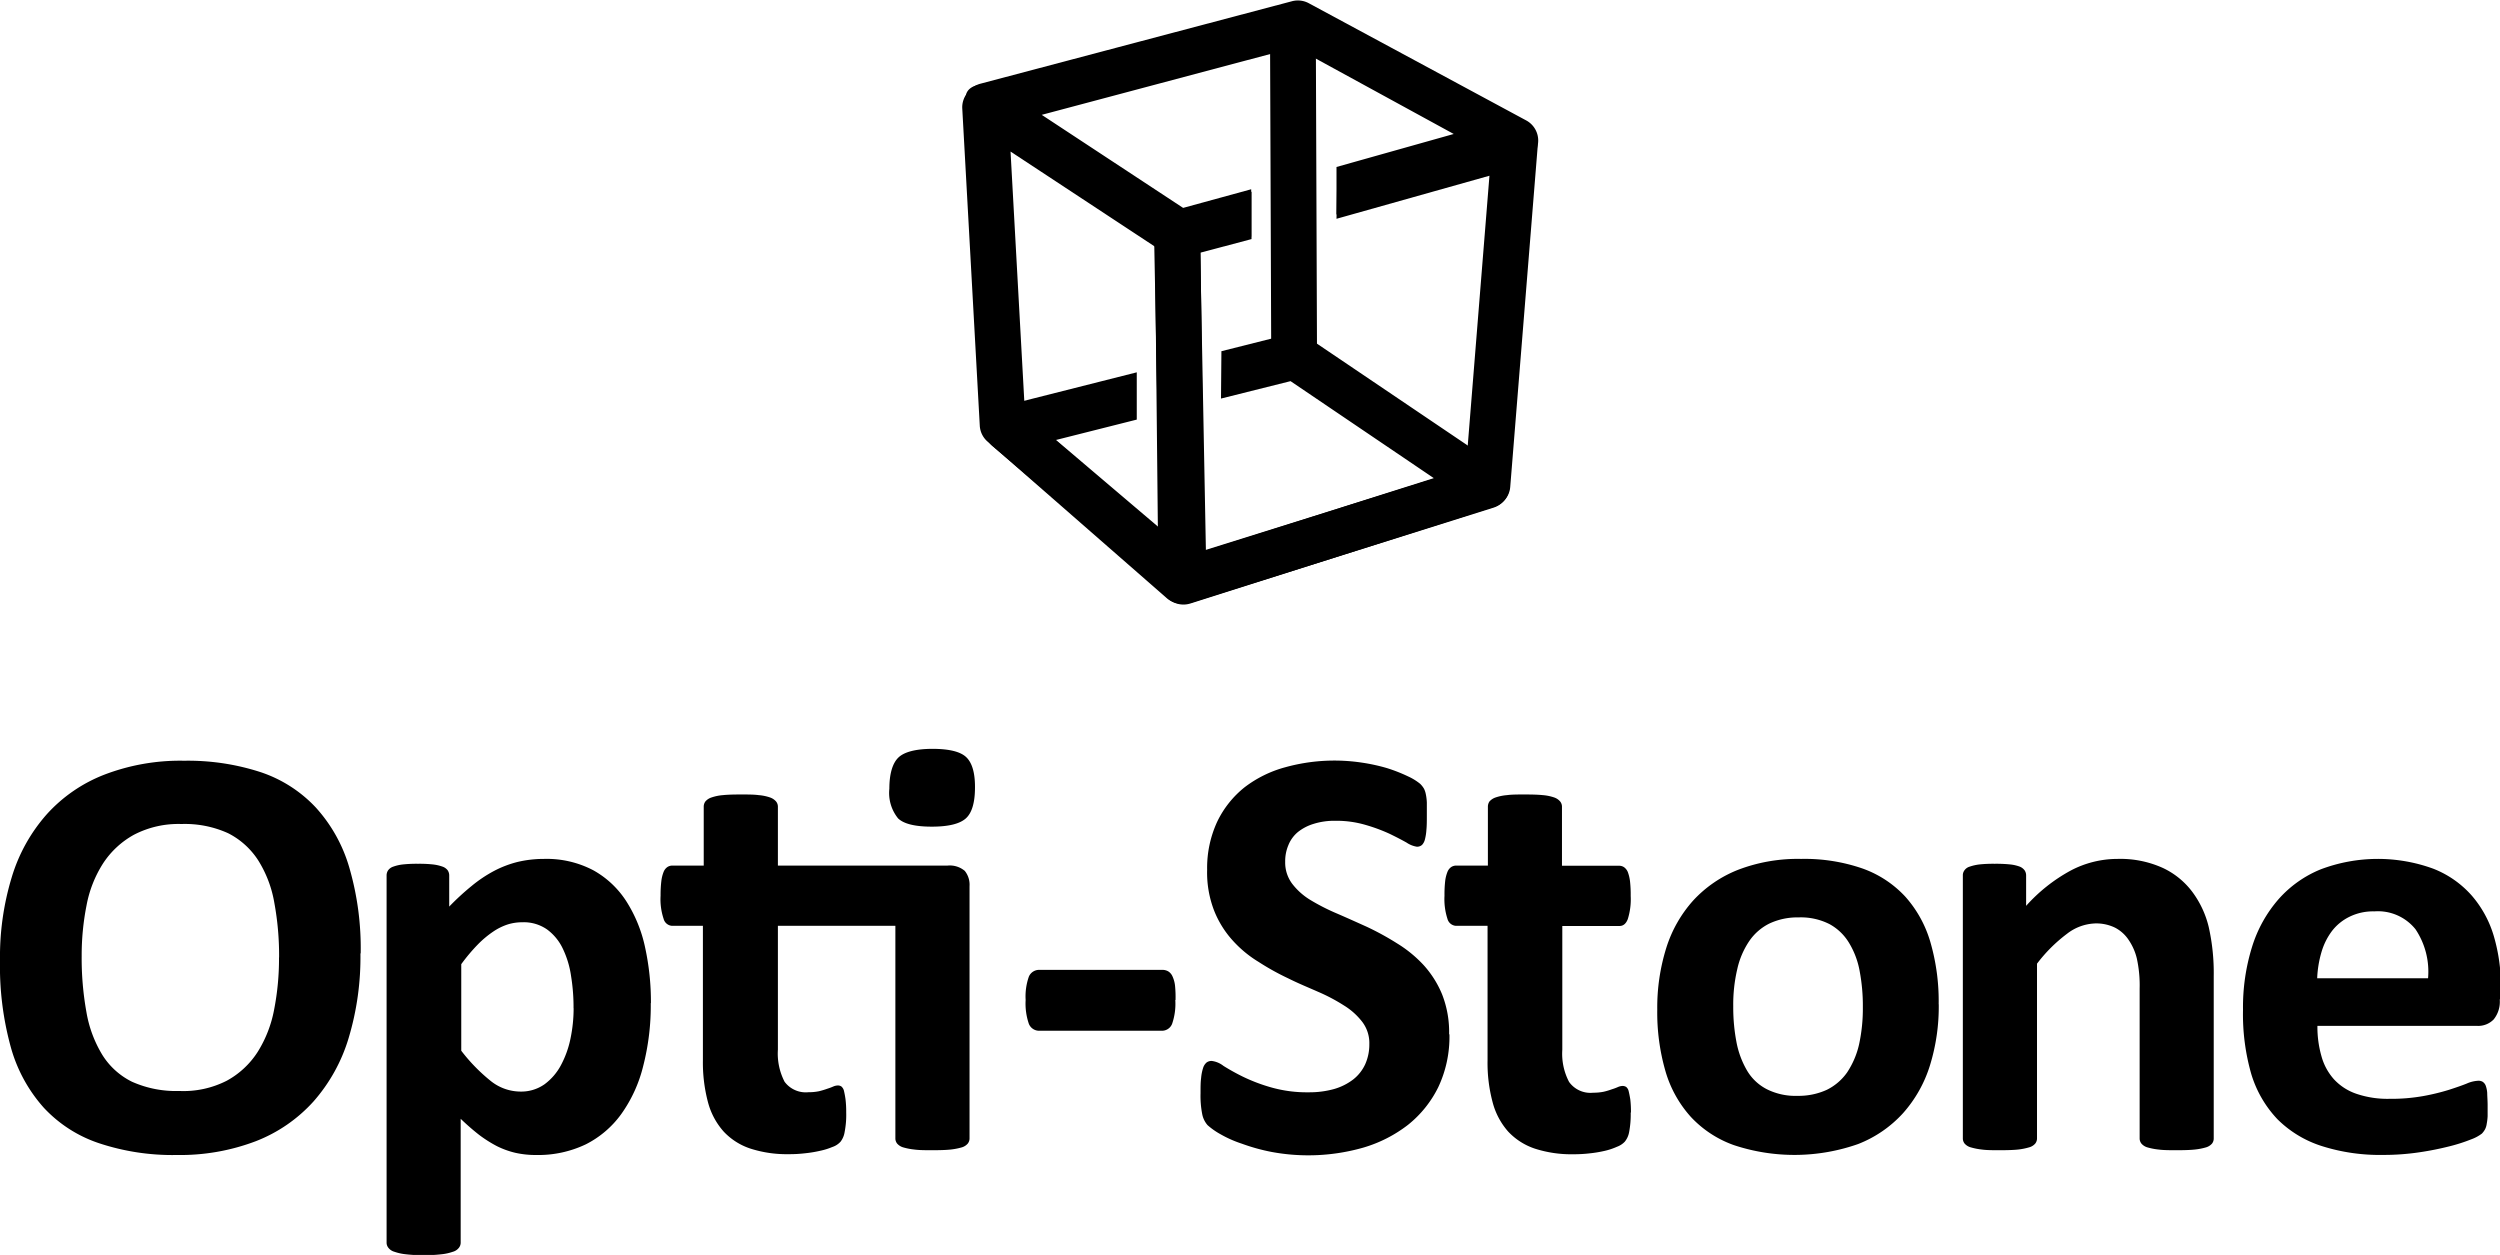 <svg xmlns="http://www.w3.org/2000/svg" viewBox="0 0 303.03 152.11"><defs><style>.cls-1{fill-rule:evenodd;}</style></defs><title>Stone-B-Logo</title><g id="Layer_2" data-name="Layer 2"><g id="e1639f6c-eecb-46ed-bfe6-90bcd981b39c"><path class="cls-1" d="M126.27,13.92,143.41,25.2l8.25-2.26,0,5.74-8,2.2h0a2.78,2.78,0,0,1-2.25-.36L118.18,15.23a2.77,2.77,0,0,1,.68-5.09l37.78-10h0a2.79,2.79,0,0,1,2,.25L185,14.6h0a2.77,2.77,0,0,1-.6,5.11L162,26l0-5.76,14.21-4L157,5.74Z"/><path class="cls-1" d="M128,53.33l16.35,13.89L173.86,58,156.43,46.2,148,48.31l.05-5.74,8.22-2.07a2.83,2.83,0,0,1,2.23.39l23.24,15.7h0a2.77,2.77,0,0,1-.73,4.95L144.58,73h0a2.78,2.78,0,0,1-2.61-.53l-21.55-18.3a2.74,2.74,0,0,1-1-1.53,2.77,2.77,0,0,1,2-3.37l16.37-4.14,0,5.73Z"/><path class="cls-1" d="M122.49,18.37l1.75,31.74,16.11,14.11L140,29.9,122.49,18.37Zm-3.73,33.21-2.12-38.4h0a2.71,2.71,0,0,1,.45-1.68c.29-1.28,2.32-1.63,3.83-.79l23.3,15.36a2.77,2.77,0,0,1,1.27,2.31L146,70.29a2.77,2.77,0,0,1-4.6,2.19L119.78,53.59A2.75,2.75,0,0,1,118.76,51.58Z"/><path class="cls-1" d="M186.38,17.83,183.06,59a2.75,2.75,0,0,1-1.93,2.43L144.29,73.15a2.78,2.78,0,0,1-3.49-1.81,2.53,2.53,0,0,1-.12-1l-.79-41.78A2.78,2.78,0,0,1,142,25.82h0l9.7-2.58,0,5.74-6.21,1.65.68,36.09,31.52-10,2.85-35.42L162,26.52l.1-5.87,20.8-5.72a2.77,2.77,0,0,1,3.39,2,2.9,2.9,0,0,1,.08.92Z"/><polygon class="cls-1" points="159.49 3.3 159.64 43.67 154.09 43.62 153.94 3.25 159.49 3.3"/><path class="cls-1" d="M43.69,115.56a34.1,34.1,0,0,1-1.43,10.26A20.52,20.52,0,0,1,38,133.51a18.34,18.34,0,0,1-7,4.82A25.78,25.78,0,0,1,21.43,140,28.27,28.27,0,0,1,12,138.57a16.08,16.08,0,0,1-6.69-4.3,18.36,18.36,0,0,1-4-7.34A37,37,0,0,1,0,116.38a33.1,33.1,0,0,1,1.43-10.07A20.31,20.31,0,0,1,5.67,98.7a18.32,18.32,0,0,1,7-4.81,25.67,25.67,0,0,1,9.65-1.68,28.46,28.46,0,0,1,9.26,1.38,16.16,16.16,0,0,1,6.7,4.29,18.46,18.46,0,0,1,4.06,7.28,35,35,0,0,1,1.38,10.4Zm-9.86.47a35.28,35.28,0,0,0-.58-6.61,14.13,14.13,0,0,0-1.93-5.1A9.38,9.38,0,0,0,27.66,101,12.67,12.67,0,0,0,22,99.88a11.66,11.66,0,0,0-5.76,1.3,10.54,10.54,0,0,0-3.75,3.48,14.31,14.31,0,0,0-2,5.08,31.26,31.26,0,0,0-.59,6.16,36.77,36.77,0,0,0,.58,6.8,14.7,14.7,0,0,0,1.92,5.16A8.86,8.86,0,0,0,16,131.12a13.06,13.06,0,0,0,5.73,1.12A11.55,11.55,0,0,0,27.48,131a10.3,10.3,0,0,0,3.75-3.49,14.75,14.75,0,0,0,2-5.15,32.2,32.2,0,0,0,.59-6.28Zm45.05,5.56a29.41,29.41,0,0,1-.92,7.64,16.94,16.94,0,0,1-2.65,5.8A11.93,11.93,0,0,1,71,138.71,13.38,13.38,0,0,1,65,140a11.21,11.21,0,0,1-2.55-.27,10.3,10.3,0,0,1-2.25-.82,15.46,15.46,0,0,1-2.15-1.37,27.92,27.92,0,0,1-2.21-1.93v15a1,1,0,0,1-.22.64,1.39,1.39,0,0,1-.73.48,6,6,0,0,1-1.36.3,16.46,16.46,0,0,1-2.18.11,16.46,16.46,0,0,1-2.18-.11,6,6,0,0,1-1.36-.3,1.39,1.39,0,0,1-.73-.48,1,1,0,0,1-.22-.64V106.12a1.1,1.1,0,0,1,.18-.62,1.24,1.24,0,0,1,.62-.45,5.06,5.06,0,0,1,1.18-.27,15.75,15.75,0,0,1,1.83-.08,15.3,15.3,0,0,1,1.8.08,5.18,5.18,0,0,1,1.18.27,1.33,1.33,0,0,1,.62.45,1.12,1.12,0,0,1,.18.64v3.75a30.75,30.75,0,0,1,2.73-2.51,16.14,16.14,0,0,1,2.72-1.82,12.83,12.83,0,0,1,2.87-1.09,13.81,13.81,0,0,1,3.15-.36,12.15,12.15,0,0,1,6,1.38,11.25,11.25,0,0,1,4,3.76,16.9,16.9,0,0,1,2.27,5.57,31,31,0,0,1,.71,6.77Zm-9.36.62a23.45,23.45,0,0,0-.3-3.9,11.34,11.34,0,0,0-1-3.32,6.14,6.14,0,0,0-1.91-2.33,4.93,4.93,0,0,0-3-.87,5.91,5.91,0,0,0-1.76.26,7,7,0,0,0-1.78.88,12,12,0,0,0-1.86,1.56,21.82,21.82,0,0,0-2,2.38v10.49A21.21,21.21,0,0,0,59.45,131,5.8,5.8,0,0,0,63,132.31a4.91,4.91,0,0,0,3-.88,6.9,6.9,0,0,0,2-2.33,11.85,11.85,0,0,0,1.16-3.26,18,18,0,0,0,.37-3.63Zm45.33-17.29a2.81,2.81,0,0,1,2.09.64,2.67,2.67,0,0,1,.58,1.85V138a1,1,0,0,1-.22.62,1.52,1.52,0,0,1-.7.45,8,8,0,0,1-1.39.27c-.59.06-1.31.08-2.16.08s-1.62,0-2.2-.08a7.58,7.58,0,0,1-1.39-.27,1.55,1.55,0,0,1-.71-.45,1,1,0,0,1-.22-.62V112.22H94.29v15a7.46,7.46,0,0,0,.81,3.9A3.2,3.2,0,0,0,98,132.39a6.09,6.09,0,0,0,1.27-.12,9,9,0,0,0,1-.3,6.75,6.75,0,0,0,.75-.28,1.52,1.52,0,0,1,.55-.12.78.78,0,0,1,.41.12,1,1,0,0,1,.31.5c.06.25.13.59.19,1a12.45,12.45,0,0,1,.09,1.65,10.82,10.82,0,0,1-.19,2.37,2.57,2.57,0,0,1-.49,1.17,2.32,2.32,0,0,1-1,.65,8.09,8.09,0,0,1-1.48.46,14.7,14.7,0,0,1-1.82.3,16.2,16.2,0,0,1-2,.11,14.32,14.32,0,0,1-4.64-.68,7.76,7.76,0,0,1-3.25-2.08,8.67,8.67,0,0,1-1.89-3.56,18.79,18.79,0,0,1-.61-5.06V112.22H81.44a1.13,1.13,0,0,1-1-.84,7.5,7.5,0,0,1-.37-2.81,14.26,14.26,0,0,1,.09-1.75,4.4,4.4,0,0,1,.28-1.14,1.29,1.29,0,0,1,.45-.58,1.08,1.08,0,0,1,.62-.18H85.3V97.79a1.06,1.06,0,0,1,.2-.64,1.61,1.61,0,0,1,.72-.48,5.65,5.65,0,0,1,1.4-.29c.58-.06,1.3-.08,2.16-.08s1.61,0,2.19.08a5.56,5.56,0,0,1,1.39.29,1.69,1.69,0,0,1,.71.48,1,1,0,0,1,.22.64v7.13Zm3.33-9.54c0-1.74-.36-2.94-1.07-3.61s-2.09-1-4.08-1-3.41.36-4.13,1.05-1.1,2-1.1,3.78a4.9,4.9,0,0,0,1.06,3.6c.7.67,2.07,1,4.09,1s3.38-.34,4.12-1,1.11-1.93,1.11-3.75Zm57.51,30a14.34,14.34,0,0,1-1.35,6.39,13.41,13.41,0,0,1-3.68,4.58,16.37,16.37,0,0,1-5.43,2.76,24.24,24.24,0,0,1-11.09.52,23.43,23.43,0,0,1-3.61-1,14,14,0,0,1-2.63-1.17,8.48,8.48,0,0,1-1.53-1.08,2.85,2.85,0,0,1-.65-1.35,11.51,11.51,0,0,1-.2-2.51c0-.74,0-1.35.07-1.85a5.47,5.47,0,0,1,.24-1.22,1.42,1.42,0,0,1,.42-.66,1,1,0,0,1,.63-.19,2.88,2.88,0,0,1,1.42.6,25.93,25.93,0,0,0,2.34,1.3,20.86,20.86,0,0,0,3.42,1.3,15.82,15.82,0,0,0,4.59.6,11.14,11.14,0,0,0,3.07-.4,7,7,0,0,0,2.31-1.16,5,5,0,0,0,1.45-1.84,5.89,5.89,0,0,0,.5-2.45,4.25,4.25,0,0,0-.86-2.69,8.23,8.23,0,0,0-2.24-2,21.73,21.73,0,0,0-3.13-1.65c-1.15-.51-2.36-1-3.6-1.62a30.48,30.48,0,0,1-3.6-2,13.94,13.94,0,0,1-3.13-2.59,11.87,11.87,0,0,1-2.24-3.59,12.76,12.76,0,0,1-.86-5,13.3,13.3,0,0,1,1.23-5.83,11.94,11.94,0,0,1,3.32-4.16A14.19,14.19,0,0,1,155.79,93a22.32,22.32,0,0,1,9.29-.56,22.24,22.24,0,0,1,3.06.67,19.36,19.36,0,0,1,2.54,1,6.67,6.67,0,0,1,1.46.9,2.76,2.76,0,0,1,.47.6,2.62,2.62,0,0,1,.22.67,6.22,6.22,0,0,1,.12,1c0,.41,0,.92,0,1.54s0,1.27-.05,1.74a6.28,6.28,0,0,1-.18,1.18,1.49,1.49,0,0,1-.35.67.89.89,0,0,1-.64.22,3.06,3.06,0,0,1-1.24-.5c-.57-.32-1.28-.69-2.11-1.09a20.78,20.78,0,0,0-2.89-1.06,12.46,12.46,0,0,0-3.61-.49,8.38,8.38,0,0,0-2.68.38,5.67,5.67,0,0,0-1.9,1,4,4,0,0,0-1.14,1.59,5,5,0,0,0-.38,2,4.28,4.28,0,0,0,.84,2.65,8,8,0,0,0,2.25,2,25.22,25.22,0,0,0,3.21,1.63c1.18.51,2.4,1.06,3.64,1.62a33.59,33.59,0,0,1,3.64,2,15.17,15.17,0,0,1,3.19,2.61,12.2,12.2,0,0,1,2.25,3.56,12.48,12.48,0,0,1,.85,4.83Zm22,9.52a12.68,12.68,0,0,0-.08-1.65c-.07-.42-.14-.76-.2-1a.91.91,0,0,0-.3-.5.81.81,0,0,0-.42-.12,1.52,1.52,0,0,0-.55.12,6.07,6.07,0,0,1-.75.28,8.24,8.24,0,0,1-1,.3,6.19,6.19,0,0,1-1.28.12,3.18,3.18,0,0,1-2.92-1.31,7.35,7.35,0,0,1-.82-3.9v-15h6.94c.45,0,.79-.28,1-.84a8.05,8.05,0,0,0,.35-2.81,14.5,14.5,0,0,0-.08-1.75,4.91,4.91,0,0,0-.27-1.14,1.37,1.37,0,0,0-.45-.58,1.05,1.05,0,0,0-.62-.18h-6.91V97.79a1,1,0,0,0-.22-.64,1.65,1.65,0,0,0-.7-.48,5.66,5.66,0,0,0-1.39-.29c-.59-.06-1.32-.08-2.19-.08s-1.59,0-2.17.08a5.76,5.76,0,0,0-1.4.29,1.73,1.73,0,0,0-.72.48,1.12,1.12,0,0,0-.19.64v7.13h-3.83a1.08,1.08,0,0,0-.62.18,1.29,1.29,0,0,0-.45.58,4.4,4.4,0,0,0-.28,1.14,14.5,14.5,0,0,0-.08,1.75,7.77,7.77,0,0,0,.36,2.81,1.14,1.14,0,0,0,1,.84h3.86v16.31a18.4,18.4,0,0,0,.61,5.06,8.66,8.66,0,0,0,1.88,3.56,7.82,7.82,0,0,0,3.25,2.08,14.36,14.36,0,0,0,4.64.68,16.48,16.48,0,0,0,2-.11,14.85,14.85,0,0,0,1.81-.3A8,8,0,0,0,196,139a2.47,2.47,0,0,0,.94-.61,2.55,2.55,0,0,0,.53-1.17,11.43,11.43,0,0,0,.19-2.41ZM235,121.73a24.14,24.14,0,0,1-1.07,7.42,15.66,15.66,0,0,1-3.25,5.77,14.47,14.47,0,0,1-5.45,3.75,23.26,23.26,0,0,1-15.07.13,13.13,13.13,0,0,1-5.21-3.42,14.13,14.13,0,0,1-3.07-5.52,25.55,25.55,0,0,1-1-7.49,24.2,24.2,0,0,1,1.08-7.43,15.56,15.56,0,0,1,3.27-5.78,14.74,14.74,0,0,1,5.45-3.73,20.23,20.23,0,0,1,7.64-1.32,21.47,21.47,0,0,1,7.43,1.16,13,13,0,0,1,5.19,3.41,14.21,14.21,0,0,1,3.05,5.53,25.65,25.65,0,0,1,1,7.52Zm-9.2.36a22.55,22.55,0,0,0-.38-4.34,10,10,0,0,0-1.28-3.44,6.27,6.27,0,0,0-2.37-2.29,7.68,7.68,0,0,0-3.75-.82,8,8,0,0,0-3.52.73,6.37,6.37,0,0,0-2.47,2.14,9.88,9.88,0,0,0-1.45,3.39,18.74,18.74,0,0,0-.49,4.52,22.34,22.34,0,0,0,.39,4.33,10.76,10.76,0,0,0,1.28,3.45,5.91,5.91,0,0,0,2.39,2.26,7.73,7.73,0,0,0,3.72.81,8.23,8.23,0,0,0,3.56-.73,6.55,6.55,0,0,0,2.47-2.12,10.21,10.21,0,0,0,1.44-3.38,20.39,20.39,0,0,0,.46-4.51ZM268.33,138a1,1,0,0,1-.21.62,1.55,1.55,0,0,1-.71.45,7.58,7.58,0,0,1-1.39.27c-.58.06-1.3.08-2.15.08s-1.62,0-2.21-.08a7.76,7.76,0,0,1-1.39-.27,1.52,1.52,0,0,1-.7-.45,1,1,0,0,1-.22-.62V119.82a15.14,15.14,0,0,0-.34-3.64,6.78,6.78,0,0,0-1-2.26,4.43,4.43,0,0,0-1.65-1.48,5.19,5.19,0,0,0-2.36-.51,5.9,5.9,0,0,0-3.46,1.26,18.41,18.41,0,0,0-3.63,3.62V138a1,1,0,0,1-.22.62,1.48,1.48,0,0,1-.73.45,7.72,7.72,0,0,1-1.36.27c-.58.06-1.31.08-2.18.08s-1.61,0-2.18-.08a7.86,7.86,0,0,1-1.37-.27,1.53,1.53,0,0,1-.73-.45,1,1,0,0,1-.22-.62V106.12a1,1,0,0,1,.19-.62,1.18,1.18,0,0,1,.63-.45,5.71,5.71,0,0,1,1.19-.27,15.93,15.93,0,0,1,1.84-.08,16.54,16.54,0,0,1,1.89.08,4.83,4.83,0,0,1,1.17.27,1.37,1.37,0,0,1,.58.45,1.1,1.1,0,0,1,.18.62v3.68a20.12,20.12,0,0,1,5.37-4.26,12.16,12.16,0,0,1,5.69-1.43,12.51,12.51,0,0,1,5.48,1.08,9.49,9.49,0,0,1,3.6,2.91,11.68,11.68,0,0,1,2,4.29,25.4,25.4,0,0,1,.6,5.92V138ZM303,121.14a3.43,3.43,0,0,1-.73,2.42,2.61,2.61,0,0,1-2,.79H280.9a12.85,12.85,0,0,0,.49,3.68,6.92,6.92,0,0,0,1.52,2.8,6.6,6.6,0,0,0,2.71,1.75,11.71,11.71,0,0,0,4,.61,22,22,0,0,0,4.14-.34,26.84,26.84,0,0,0,3.08-.75c.87-.28,1.59-.53,2.16-.76a3.9,3.9,0,0,1,1.39-.34,1,1,0,0,1,.53.12,1,1,0,0,1,.37.45,3.23,3.23,0,0,1,.19.9c0,.39.05.89.05,1.48s0,1,0,1.34a6.8,6.8,0,0,1-.11.93,2.06,2.06,0,0,1-.2.66,2.55,2.55,0,0,1-.38.52,4.79,4.79,0,0,1-1.27.69,20.19,20.19,0,0,1-2.64.85,36.37,36.37,0,0,1-3.66.73,29.35,29.35,0,0,1-4.42.32,23.2,23.2,0,0,1-7.44-1.08,13.36,13.36,0,0,1-5.34-3.23,13.71,13.71,0,0,1-3.19-5.5,26.22,26.22,0,0,1-1-7.78,24.6,24.6,0,0,1,1.1-7.64,15.94,15.94,0,0,1,3.22-5.78,13.71,13.71,0,0,1,5.11-3.61,19.6,19.6,0,0,1,13.64-.07,12.09,12.09,0,0,1,4.66,3.26,13.21,13.21,0,0,1,2.68,4.94,21.53,21.53,0,0,1,.85,6.21v1.43Zm-8.69-2.56a9.24,9.24,0,0,0-1.52-5.94,5.84,5.84,0,0,0-5-2.17,6.48,6.48,0,0,0-3,.65,6,6,0,0,0-2.12,1.72,7.94,7.94,0,0,0-1.28,2.57,13,13,0,0,0-.52,3.17Zm-151.85,2.63a7.47,7.47,0,0,1-.39,2.9,1.32,1.32,0,0,1-1.25.83H126a1.34,1.34,0,0,1-1.29-.84,7.55,7.55,0,0,1-.39-2.89,7.23,7.23,0,0,1,.39-2.83,1.35,1.35,0,0,1,1.29-.82h14.87a1.39,1.39,0,0,1,.73.18,1.33,1.33,0,0,1,.52.61,3.65,3.65,0,0,1,.31,1.14A14.29,14.29,0,0,1,142.49,121.21Z"/></g></g></svg>